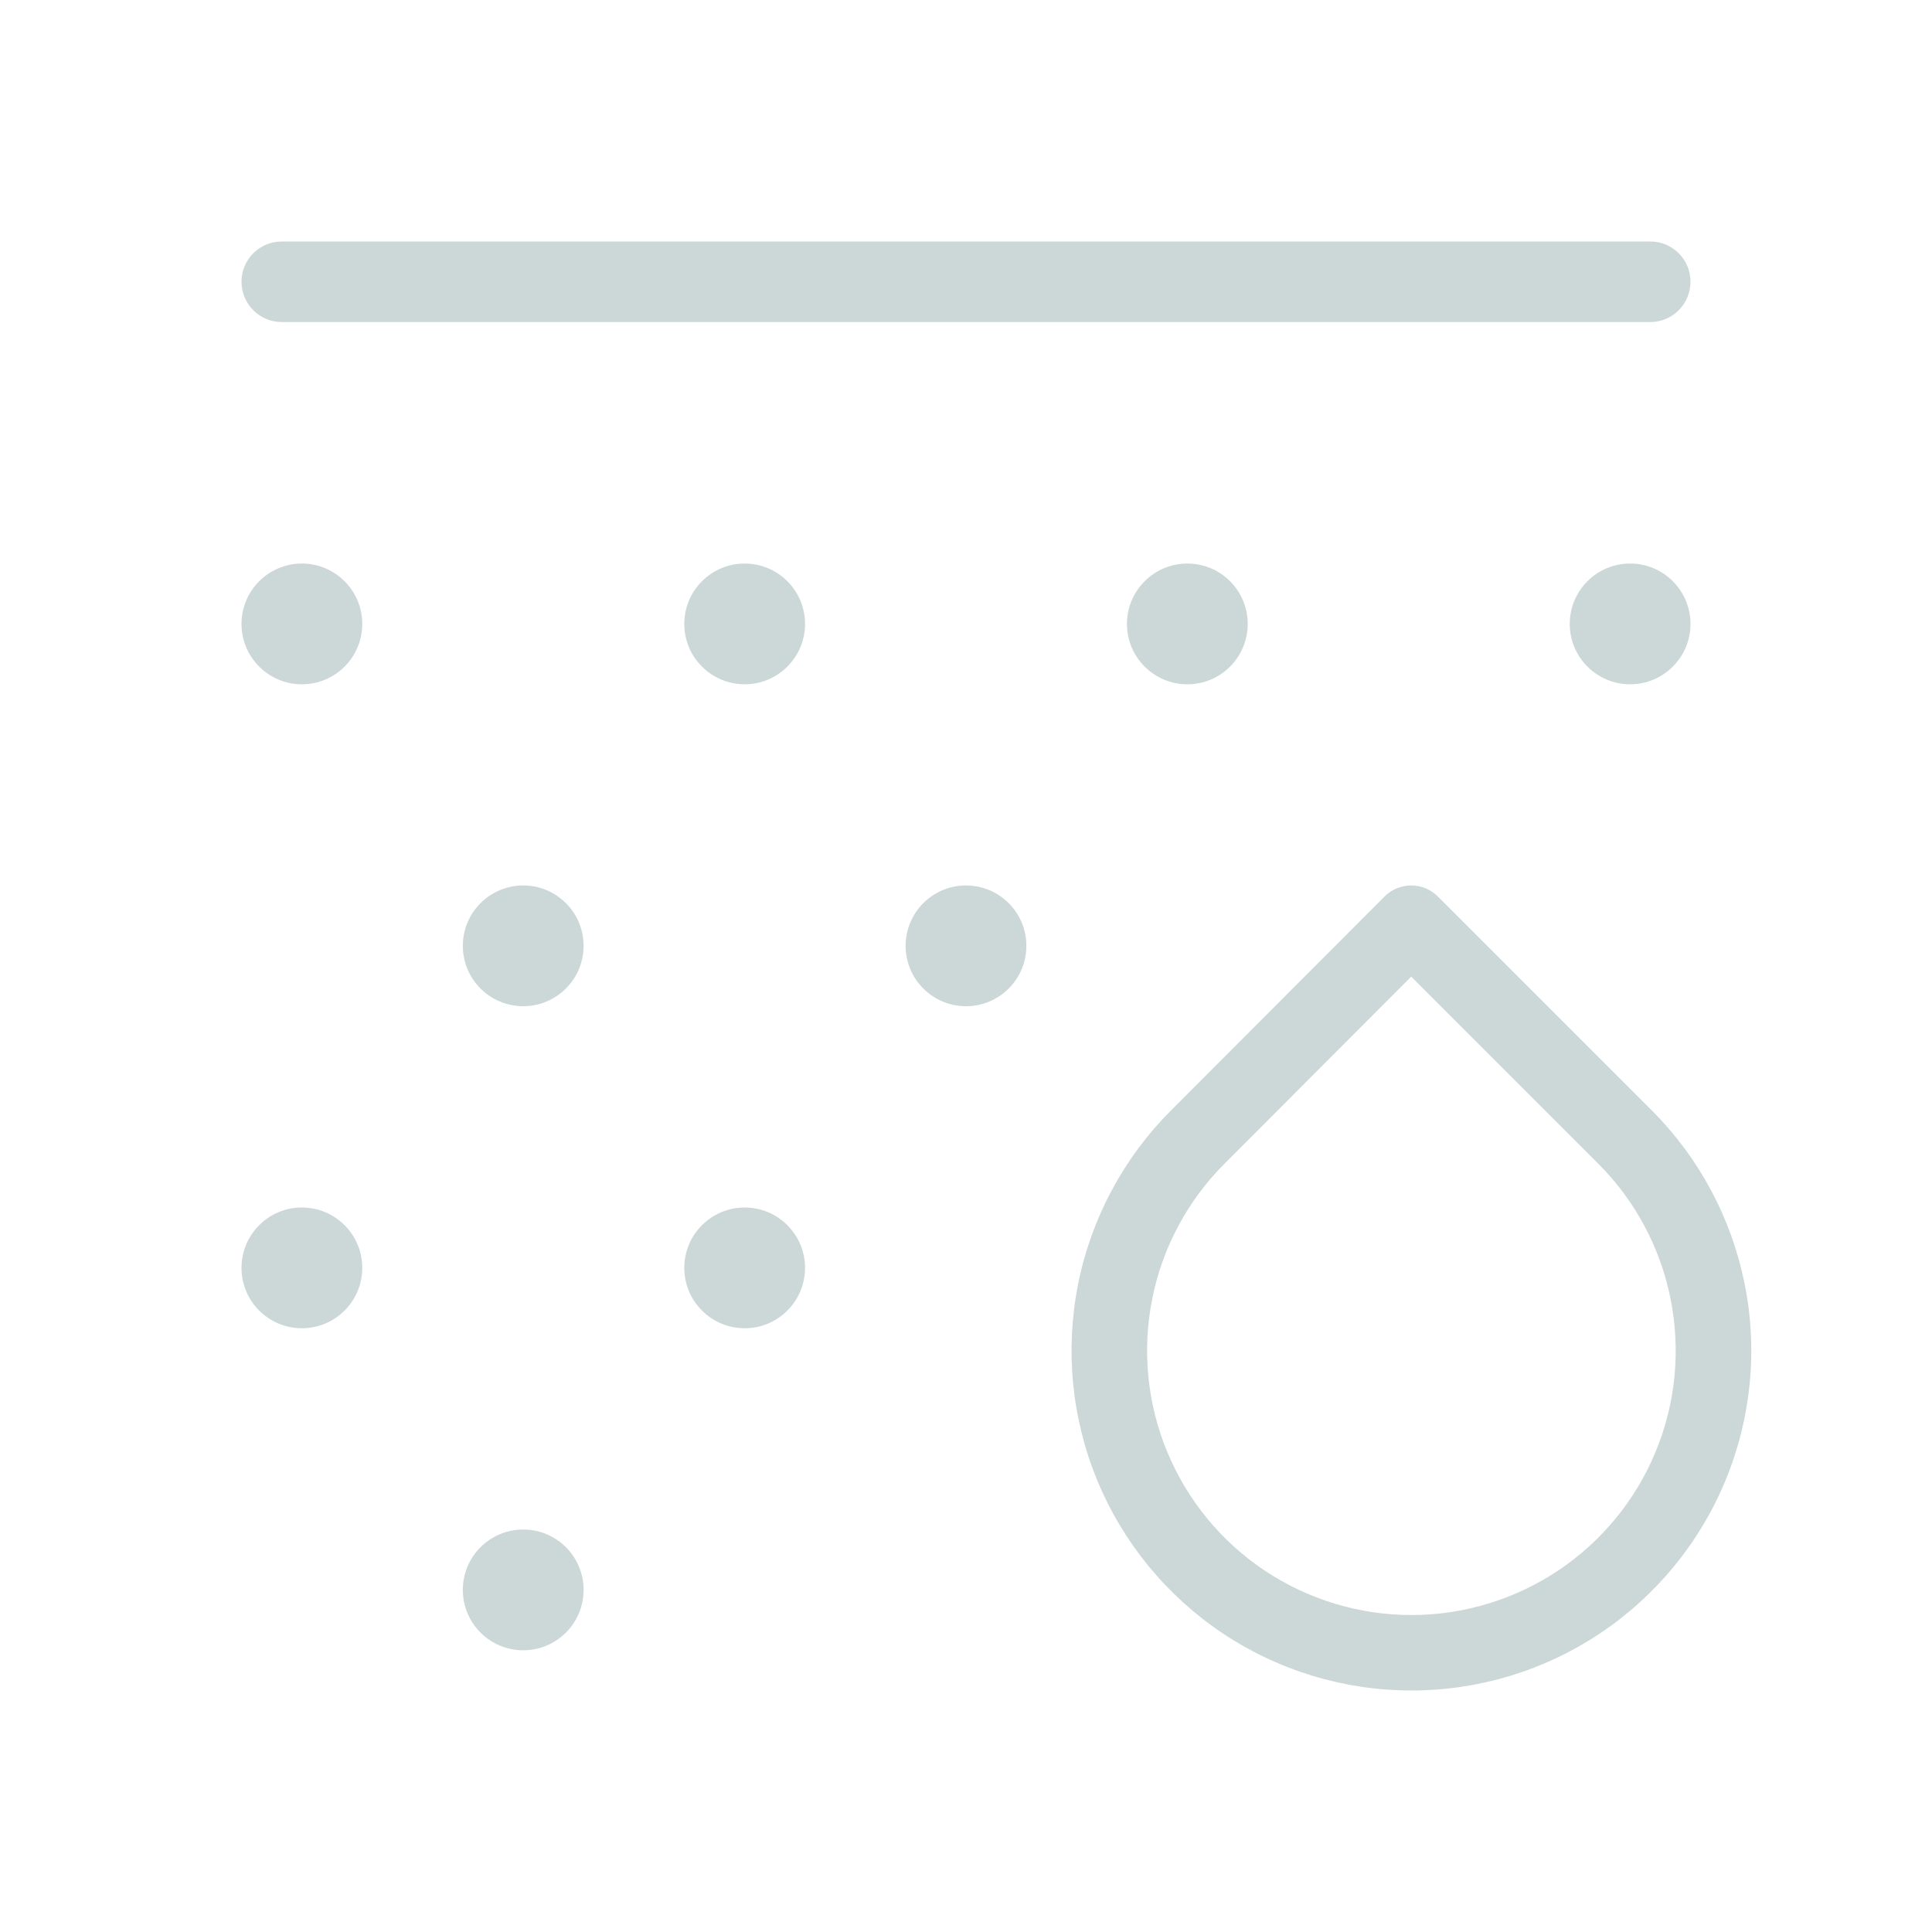 <svg width="16" height="16" viewBox="0 0 16 16" fill="none" xmlns="http://www.w3.org/2000/svg">
<g id="soil moisture">
<g id="Vector">
<path d="M3 5.167C3 5.443 2.776 5.667 2.5 5.667C2.224 5.667 2 5.443 2 5.167C2 4.891 2.224 4.667 2.5 4.667C2.776 4.667 3 4.891 3 5.167Z" fill="#CCD7D8"/>
<path d="M6.667 5.167C6.667 5.443 6.443 5.667 6.167 5.667C5.891 5.667 5.667 5.443 5.667 5.167C5.667 4.891 5.891 4.667 6.167 4.667C6.443 4.667 6.667 4.891 6.667 5.167Z" fill="#CCD7D8"/>
<path d="M10.333 5.167C10.333 5.443 10.11 5.667 9.833 5.667C9.557 5.667 9.333 5.443 9.333 5.167C9.333 4.891 9.557 4.667 9.833 4.667C10.11 4.667 10.333 4.891 10.333 5.167Z" fill="#CCD7D8"/>
<path d="M3 10.5C3 10.776 2.776 11 2.5 11C2.224 11 2 10.776 2 10.5C2 10.224 2.224 10 2.5 10C2.776 10 3 10.224 3 10.5Z" fill="#CCD7D8"/>
<path d="M6.667 10.5C6.667 10.776 6.443 11 6.167 11C5.891 11 5.667 10.776 5.667 10.5C5.667 10.224 5.891 10 6.167 10C6.443 10 6.667 10.224 6.667 10.5Z" fill="#CCD7D8"/>
<path d="M4.833 7.833C4.833 8.109 4.609 8.333 4.333 8.333C4.057 8.333 3.833 8.109 3.833 7.833C3.833 7.557 4.057 7.333 4.333 7.333C4.609 7.333 4.833 7.557 4.833 7.833Z" fill="#CCD7D8"/>
<path d="M4.833 13.167C4.833 13.443 4.609 13.667 4.333 13.667C4.057 13.667 3.833 13.443 3.833 13.167C3.833 12.89 4.057 12.667 4.333 12.667C4.609 12.667 4.833 12.89 4.833 13.167Z" fill="#CCD7D8"/>
<path d="M2 2.333C2 2.149 2.149 2 2.333 2H13.667C13.851 2 14 2.149 14 2.333C14 2.517 13.851 2.667 13.667 2.667H2.333C2.149 2.667 2 2.517 2 2.333Z" fill="#CCD7D8"/>
<path d="M8.5 7.833C8.5 8.109 8.276 8.333 8 8.333C7.724 8.333 7.5 8.109 7.5 7.833C7.5 7.557 7.724 7.333 8 7.333C8.276 7.333 8.5 7.557 8.5 7.833Z" fill="#CCD7D8"/>
<path d="M14 5.167C14 5.443 13.776 5.667 13.5 5.667C13.224 5.667 13 5.443 13 5.167C13 4.891 13.224 4.667 13.5 4.667C13.776 4.667 14 4.891 14 5.167Z" fill="#CCD7D8"/>
<path fill-rule="evenodd" clip-rule="evenodd" d="M11.687 7.333C11.77 7.333 11.85 7.366 11.908 7.425L13.678 9.195V9.195C14.072 9.588 14.34 10.09 14.449 10.636C14.558 11.182 14.502 11.748 14.289 12.262C14.076 12.777 13.715 13.216 13.252 13.526C12.79 13.835 12.245 14 11.689 14C11.132 14 10.588 13.835 10.125 13.526C9.662 13.216 9.301 12.777 9.088 12.262C8.875 11.748 8.82 11.182 8.928 10.636C9.037 10.09 9.305 9.589 9.699 9.195V9.195L11.466 7.425C11.524 7.366 11.604 7.333 11.687 7.333ZM11.687 8.088L10.141 9.637C9.835 9.943 9.626 10.333 9.542 10.758C9.457 11.183 9.501 11.623 9.666 12.023C9.832 12.423 10.112 12.765 10.472 13.006C10.832 13.246 11.256 13.375 11.689 13.375C12.122 13.375 12.545 13.246 12.905 13.006C13.265 12.765 13.546 12.423 13.711 12.023C13.877 11.623 13.92 11.183 13.835 10.758C13.751 10.333 13.542 9.943 13.236 9.637L11.687 8.088Z" fill="#CCD7D8"/>
</g>
</g>
</svg>
